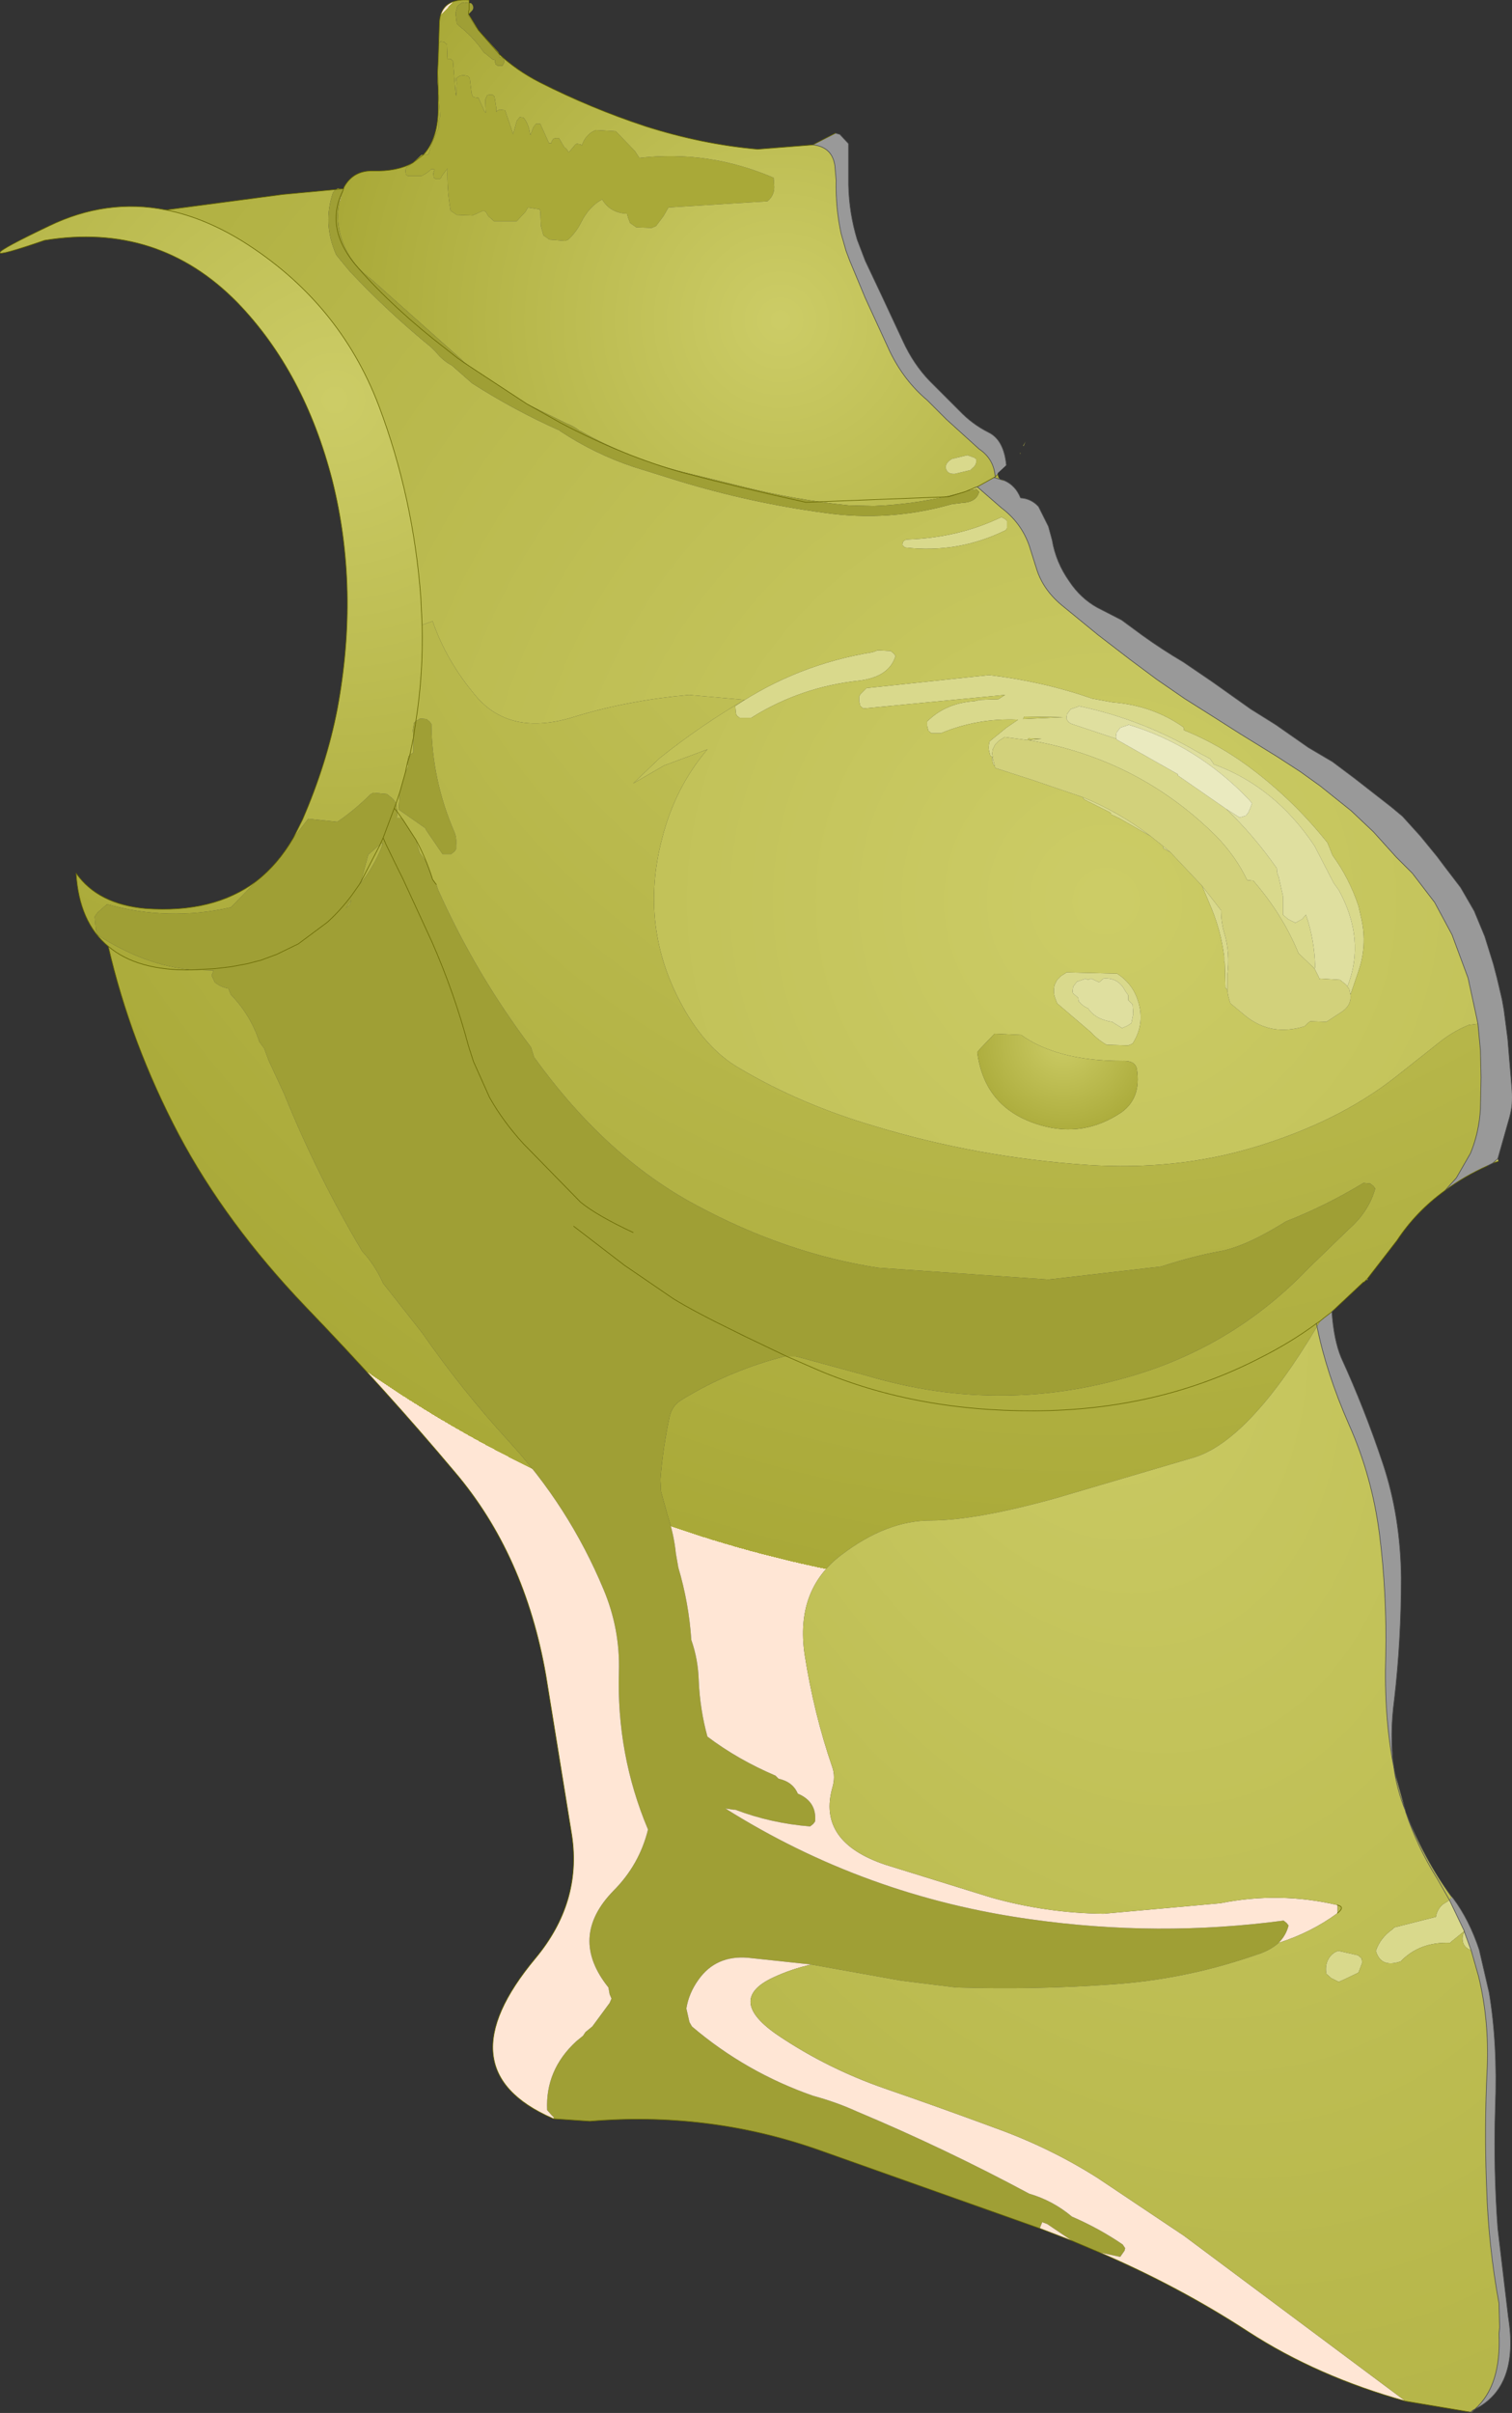 <?xml version="1.0" encoding="UTF-8" standalone="no"?>
<svg xmlns:xlink="http://www.w3.org/1999/xlink" height="194.8px" width="122.15px" xmlns="http://www.w3.org/2000/svg">
  <rect width="100%" height="100%" fill="#333333" stroke="none"/>
  <g transform="matrix(1.0, 0.0, 0.0, 1.0, 71.8, 97.4)">
    <path d="M8.6 -58.9 L8.8 -59.1 8.85 -58.9 8.9 -58.8 9.0 -58.7 8.5 -58.85 8.6 -58.9 M10.85 -61.4 L11.05 -61.75 10.9 -61.4 10.85 -61.4" fill="url(#gradient0)" fill-rule="evenodd" stroke="none"/>
    <path d="M-36.4 -92.55 L-36.35 -93.95 -36.25 -94.0 -36.2 -94.05 -35.9 -94.0 -35.8 -93.9 -35.7 -93.85 -35.65 -92.65 -35.4 -92.65 -35.3 -92.55 -35.2 -92.45 -35.0 -89.9 -34.95 -89.65 -34.9 -90.7 -34.95 -91.05 Q-34.6 -91.45 -34.0 -91.25 L-33.9 -91.15 -33.85 -91.1 -33.7 -89.85 -33.6 -89.6 -33.5 -89.55 -33.15 -89.5 -32.65 -88.4 -32.6 -88.35 -32.55 -88.3 -32.6 -89.35 -32.45 -89.7 -32.3 -89.75 -32.0 -89.75 -31.9 -89.65 -31.85 -89.6 -31.7 -88.65 -31.7 -88.35 -31.65 -88.45 -31.45 -88.55 -31.0 -88.5 -30.4 -86.75 -30.35 -86.55 -30.05 -87.65 -29.8 -87.95 -29.5 -87.9 Q-29.1 -87.4 -29.0 -86.7 L-28.95 -86.5 -28.7 -87.15 -28.5 -87.4 -28.45 -87.4 -28.15 -87.4 -27.45 -85.85 -27.25 -85.85 -27.25 -85.95 -27.1 -86.2 -26.9 -86.25 -26.65 -86.25 -26.2 -85.5 -26.05 -85.4 -25.85 -85.1 -25.3 -85.75 -25.2 -85.8 -24.9 -85.75 -24.8 -85.65 -24.7 -85.9 Q-24.35 -86.65 -23.65 -86.9 L-22.05 -86.8 -20.5 -85.2 -20.15 -84.65 Q-14.55 -85.3 -9.3 -83.05 L-9.25 -82.3 Q-9.25 -81.6 -9.8 -81.15 L-17.8 -80.65 -18.2 -79.95 -18.8 -79.15 -19.15 -79.0 -20.4 -79.05 -20.9 -79.4 -21.05 -79.8 -21.15 -80.15 Q-22.5 -80.2 -23.15 -81.3 -24.2 -80.75 -24.85 -79.45 -25.25 -78.65 -25.9 -78.05 L-26.15 -77.95 -27.4 -78.05 -27.9 -78.4 -28.1 -79.15 -28.15 -80.3 -28.2 -80.5 -29.15 -80.65 -29.35 -80.3 -30.05 -79.55 -31.9 -79.55 -32.35 -79.95 -32.55 -80.3 -32.75 -80.4 -33.3 -80.15 -33.65 -80.0 -34.9 -80.05 -35.4 -80.4 Q-35.7 -82.1 -35.65 -83.8 L-36.1 -83.2 -36.2 -83.0 -36.3 -82.95 -36.6 -82.95 -36.75 -83.05 -36.8 -83.4 -36.7 -83.7 -36.75 -83.75 -36.95 -83.75 Q-37.3 -83.4 -37.75 -83.2 L-38.85 -83.2 -39.0 -83.3 -39.05 -83.6 -39.0 -83.85 -38.45 -84.25 -37.75 -84.9 -37.6 -84.9 -38.45 -84.25 -37.6 -84.9 -37.25 -84.9 -37.15 -85.0 -37.05 -85.4 -36.95 -85.7 -36.35 -87.1 -36.35 -87.7 -36.25 -88.0 -36.4 -90.15 -36.45 -90.75 -36.45 -91.55 -36.4 -92.55 M9.35 -58.6 L9.15 -58.6 9.0 -58.7 9.2 -58.65 9.35 -58.6 M10.65 -60.85 L10.65 -60.8 10.6 -60.75 10.6 -60.8 10.65 -60.85 M-36.4 -90.15 L-36.45 -91.55 -36.4 -90.15" fill="#a9a938" fill-rule="evenodd" stroke="none"/>
    <path d="M8.6 -58.9 Q8.5 -60.35 7.3 -61.15 L4.65 -63.55 3.1 -65.1 Q1.25 -66.65 0.1 -69.0 L-1.9 -73.35 -3.15 -76.35 -3.45 -77.15 -3.85 -78.55 Q-4.3 -80.65 -4.25 -82.85 L-4.35 -84.0 Q-4.55 -85.5 -6.05 -85.7 L-6.15 -85.7 -6.05 -85.75 -4.3 -86.65 -3.95 -86.55 -3.25 -85.8 -3.25 -84.05 -3.25 -82.45 Q-3.2 -80.2 -2.55 -78.05 L-1.9 -76.35 -0.6 -73.6 1.15 -69.85 Q2.0 -68.0 3.3 -66.65 L5.7 -64.25 Q6.75 -63.15 8.05 -62.5 9.3 -61.9 9.5 -59.85 L8.8 -59.2 8.8 -59.1 8.6 -58.9 M7.15 -58.1 L8.5 -58.85 9.0 -58.7 9.15 -58.6 9.35 -58.6 Q10.25 -58.2 10.65 -57.2 11.5 -57.15 12.1 -56.5 L12.9 -54.9 13.2 -53.8 Q13.5 -52.0 14.6 -50.45 15.5 -49.1 16.85 -48.35 L18.8 -47.35 20.5 -46.1 Q22.1 -44.95 23.8 -43.95 L26.15 -42.35 29.25 -40.15 31.25 -38.9 33.9 -37.05 35.85 -35.9 37.65 -34.55 40.6 -32.25 41.5 -31.5 42.95 -29.9 44.3 -28.25 44.9 -27.45 46.2 -25.75 47.3 -23.85 48.15 -21.8 48.85 -19.55 49.15 -18.4 49.55 -16.7 49.7 -15.85 50.0 -13.55 50.35 -9.35 Q50.45 -8.3 50.15 -7.2 L49.2 -3.85 48.8 -3.5 48.4 -3.3 Q46.5 -2.45 44.95 -1.3 L45.85 -2.3 47.0 -4.3 Q47.7 -6.0 47.8 -7.9 L47.85 -10.4 47.8 -12.6 47.6 -14.75 47.45 -15.45 46.8 -18.45 45.5 -21.95 44.1 -24.55 42.3 -26.9 41.0 -28.2 39.15 -30.25 37.35 -31.95 34.85 -33.95 33.25 -35.1 31.4 -36.3 28.4 -38.15 26.2 -39.55 23.9 -41.0 21.65 -42.55 19.5 -44.15 16.9 -46.15 14.15 -48.4 Q12.5 -49.7 11.95 -51.45 L11.35 -53.35 Q10.7 -55.2 9.1 -56.4 L7.15 -58.1 M35.8 8.5 Q35.95 10.75 36.55 12.2 38.45 16.35 39.9 20.7 41.35 25.0 41.4 30.0 41.4 35.0 40.85 39.75 40.45 42.7 40.8 45.25 40.0 41.15 40.15 36.25 40.25 31.25 39.65 26.5 39.05 21.8 37.2 17.65 35.35 13.45 34.6 9.7 L34.85 9.25 35.15 9.0 35.8 8.5 M45.6 55.85 Q46.9 57.6 47.7 60.0 L48.5 63.45 Q49.2 67.6 49.0 72.75 48.85 77.8 49.2 82.5 L50.05 89.65 Q50.95 95.3 47.35 97.1 49.5 95.2 49.3 91.0 L49.35 90.5 49.3 88.55 Q48.45 83.95 48.3 79.25 48.1 74.35 48.35 69.5 48.5 65.65 47.65 62.15 L47.05 60.05 46.5 58.55 46.55 58.45 46.5 58.5 45.3 56.0 45.35 55.95 45.4 55.8 45.6 55.85" fill="#999999" fill-rule="evenodd" stroke="none"/>
    <path d="M-6.15 -85.7 L-6.05 -85.7 Q-4.55 -85.5 -4.35 -84.0 L-4.25 -82.85 Q-4.3 -80.65 -3.85 -78.55 L-3.45 -77.15 -3.15 -76.35 -1.9 -73.35 0.1 -69.0 Q1.25 -66.65 3.1 -65.1 L4.65 -63.55 7.3 -61.15 Q8.5 -60.35 8.6 -58.9 L8.5 -58.85 7.15 -58.1 7.0 -58.05 6.15 -57.7 Q2.55 -56.7 -1.2 -56.55 L-3.25 -56.6 Q-7.55 -57.05 -11.75 -58.1 L-16.65 -59.3 Q-21.0 -60.4 -24.9 -62.6 L-24.95 -62.6 Q-25.45 -63.0 -26.0 -63.2 L-28.75 -64.55 -29.25 -64.8 -33.9 -67.85 -34.35 -68.2 -34.55 -68.4 -41.8 -74.85 Q-43.8 -76.35 -44.35 -78.65 -44.75 -80.35 -44.1 -81.95 L-44.1 -82.0 -44.05 -82.15 -44.0 -82.3 Q-43.25 -83.65 -41.65 -83.6 -39.7 -83.55 -38.45 -84.25 L-39.0 -83.85 -39.05 -83.6 -39.0 -83.3 -38.85 -83.2 -37.75 -83.2 Q-37.3 -83.4 -36.95 -83.75 L-36.75 -83.75 -36.7 -83.7 -36.8 -83.4 -36.75 -83.05 -36.6 -82.95 -36.3 -82.95 -36.2 -83.0 -36.1 -83.2 -35.65 -83.8 Q-35.7 -82.1 -35.4 -80.4 L-34.9 -80.05 -33.65 -80.0 -33.3 -80.15 -32.75 -80.4 -32.55 -80.3 -32.35 -79.95 -31.9 -79.55 -30.05 -79.55 -29.35 -80.3 -29.15 -80.65 -28.2 -80.5 -28.15 -80.3 -28.1 -79.15 -27.9 -78.4 -27.4 -78.05 -26.15 -77.95 -25.9 -78.05 Q-25.25 -78.65 -24.85 -79.45 -24.2 -80.75 -23.15 -81.3 -22.5 -80.2 -21.15 -80.15 L-21.05 -79.8 -20.9 -79.4 -20.4 -79.05 -19.15 -79.0 -18.8 -79.15 -18.2 -79.95 -17.8 -80.65 -9.8 -81.15 Q-9.25 -81.6 -9.25 -82.3 L-9.3 -83.05 Q-14.55 -85.3 -20.15 -84.65 L-20.5 -85.2 -22.05 -86.8 -23.65 -86.9 Q-24.35 -86.65 -24.7 -85.9 L-24.8 -85.65 -24.9 -85.75 -25.2 -85.8 -25.3 -85.75 -25.85 -85.1 -26.05 -85.4 -26.2 -85.5 -26.65 -86.25 -26.9 -86.25 -27.1 -86.2 -27.25 -85.95 -27.25 -85.85 -27.45 -85.85 -28.15 -87.4 -28.45 -87.4 -28.5 -87.4 -28.7 -87.15 -28.95 -86.5 -29.0 -86.7 Q-29.1 -87.4 -29.5 -87.9 L-29.8 -87.95 -30.05 -87.65 -30.35 -86.55 -30.4 -86.75 -31.0 -88.5 -31.45 -88.55 -31.65 -88.45 -31.7 -88.35 -31.7 -88.65 -31.85 -89.6 -31.9 -89.65 -32.0 -89.75 -32.3 -89.75 -32.45 -89.7 -32.6 -89.35 -32.55 -88.3 -32.6 -88.35 -32.65 -88.4 -33.15 -89.5 -33.5 -89.55 -33.6 -89.6 -33.7 -89.85 -33.85 -91.1 -33.9 -91.15 -34.0 -91.25 Q-34.6 -91.45 -34.95 -91.05 L-34.9 -90.7 -34.95 -89.65 -35.0 -89.9 -35.2 -92.45 -35.3 -92.55 -35.4 -92.65 -35.65 -92.65 -35.7 -93.85 -35.8 -93.9 -35.9 -94.0 -36.2 -94.05 -36.25 -94.0 -36.35 -93.95 -36.4 -92.55 -36.3 -95.65 Q-36.15 -97.55 -33.9 -97.4 L-33.9 -97.15 -34.2 -97.2 -34.2 -97.15 -34.45 -97.2 -34.8 -96.95 -34.85 -96.9 -35.0 -96.35 -34.9 -95.5 -34.7 -95.3 Q-33.55 -94.4 -32.7 -93.15 L-32.55 -93.05 -32.0 -92.6 -31.8 -92.55 -31.8 -92.35 -31.75 -92.2 -31.6 -92.1 -31.3 -92.1 -31.2 -92.1 -31.05 -92.4 -31.1 -92.6 -31.15 -92.65 -31.25 -92.75 -31.45 -92.8 -31.45 -92.85 -31.45 -92.95 -31.45 -93.0 Q-30.05 -91.7 -28.2 -90.75 -24.05 -88.65 -19.65 -87.2 -15.1 -85.75 -10.6 -85.35 L-6.15 -85.7 M6.6 -59.45 L6.75 -59.6 Q7.15 -59.9 7.05 -60.35 L6.9 -60.45 6.35 -60.65 5.1 -60.35 4.95 -60.25 Q4.6 -60.0 4.6 -59.65 4.7 -59.1 5.35 -59.15 L6.6 -59.45 M-33.95 -96.25 L-33.15 -94.95 -33.3 -95.15 -33.4 -95.25 -34.0 -96.2 -33.95 -96.25 M-37.6 -84.9 Q-36.35 -86.25 -36.4 -88.9 L-36.4 -90.15 -36.25 -88.0 -36.35 -87.7 -36.35 -87.1 -36.95 -85.7 -37.05 -85.4 -37.15 -85.0 -37.25 -84.9 -37.6 -84.9" fill="url(#gradient1)" fill-rule="evenodd" stroke="none"/>
    <path d="M6.6 -59.45 L5.35 -59.15 Q4.7 -59.1 4.6 -59.65 4.6 -60.0 4.95 -60.25 L5.1 -60.35 6.35 -60.65 6.9 -60.45 7.05 -60.35 Q7.15 -59.9 6.75 -59.6 L6.6 -59.45 M1.1 -53.4 Q1.1 -53.85 1.6 -53.85 5.65 -54.0 9.1 -55.65 L9.4 -55.5 9.55 -55.35 9.55 -54.75 9.45 -54.6 Q5.6 -52.7 1.3 -53.2 L1.1 -53.4 M45.45 55.7 L45.6 55.85 45.4 55.8 45.45 55.7 M8.55 -35.6 L8.45 -35.65 8.4 -35.85 8.35 -36.05 8.35 -36.2 8.35 -36.3 8.2 -36.4 8.15 -36.6 Q8.0 -37.05 8.15 -37.55 L9.5 -38.65 10.45 -39.3 Q7.2 -39.45 4.2 -38.2 L4.1 -38.2 3.45 -38.2 3.2 -38.4 3.15 -38.6 3.1 -38.8 3.1 -38.95 3.1 -39.15 Q4.6 -40.65 6.95 -40.8 L7.35 -40.9 8.8 -40.95 8.85 -40.95 9.4 -41.3 -2.05 -40.2 -2.3 -40.4 -2.35 -40.6 -2.4 -40.8 -2.4 -40.95 -2.4 -41.15 -2.3 -41.35 -1.95 -41.7 -1.8 -41.85 8.1 -42.9 Q12.4 -42.4 16.45 -41.0 L18.1 -40.7 Q21.3 -40.45 23.8 -38.7 L23.85 -38.55 23.85 -38.45 Q26.95 -37.2 29.75 -35.0 32.95 -32.5 35.45 -29.35 L35.85 -28.35 Q37.2 -26.5 37.95 -24.25 L38.2 -23.15 Q38.65 -21.05 37.95 -19.0 L37.3 -17.1 37.2 -17.55 37.05 -17.75 Q38.55 -21.55 36.35 -25.55 L36.1 -25.9 35.95 -26.1 34.4 -29.1 Q31.2 -33.9 26.25 -35.7 L26.2 -35.8 25.95 -36.15 25.1 -36.6 Q20.55 -39.3 15.35 -40.4 L15.3 -40.35 14.7 -40.15 14.4 -39.75 14.35 -39.4 Q14.5 -39.05 14.8 -38.95 L18.4 -37.75 18.4 -37.7 23.35 -34.9 23.35 -34.8 27.25 -32.1 Q29.5 -29.95 31.35 -27.3 31.35 -26.9 31.5 -26.6 L31.85 -25.05 31.85 -23.55 32.25 -23.2 32.85 -22.9 33.4 -23.2 33.7 -23.55 Q34.4 -21.55 34.45 -19.3 L34.4 -19.2 33.1 -20.45 Q31.8 -23.6 29.45 -26.3 L28.95 -26.35 Q28.05 -28.25 26.45 -29.9 20.15 -36.15 11.3 -37.65 L11.75 -37.7 12.35 -37.75 11.3 -37.8 11.2 -37.65 9.35 -37.9 9.3 -37.85 8.9 -37.6 8.6 -37.3 8.4 -36.9 8.35 -36.55 8.5 -35.8 8.55 -35.6 M27.35 -17.5 L27.2 -17.65 27.15 -19.55 27.15 -19.6 27.1 -19.8 27.1 -19.95 27.1 -20.15 Q26.85 -22.15 26.1 -24.0 L25.3 -25.9 26.85 -23.9 Q26.85 -22.95 27.1 -22.1 27.6 -20.45 27.35 -18.65 L27.35 -17.5 M22.75 -28.6 L22.2 -28.9 22.15 -29.1 22.75 -28.6 M21.15 -29.9 L18.6 -31.35 17.95 -31.65 17.95 -31.75 17.8 -31.85 15.8 -32.85 15.65 -33.05 Q18.6 -31.85 21.15 -29.9 M10.85 -39.35 L14.1 -39.5 10.95 -39.55 10.85 -39.35 M0.55 -44.45 Q0.05 -42.75 -2.4 -42.45 -7.05 -41.95 -10.95 -39.55 -11.05 -39.45 -11.15 -39.45 L-12.05 -39.45 -12.3 -39.65 -12.35 -39.85 -12.4 -40.4 Q-7.4 -43.75 -1.3 -44.75 L-0.9 -44.9 0.15 -44.85 0.4 -44.65 0.55 -44.45 M14.3 -18.85 L14.35 -18.9 18.45 -18.8 Q19.6 -18.05 20.05 -16.85 20.8 -14.85 19.7 -13.15 L19.35 -13.0 17.6 -13.05 Q16.9 -13.45 16.35 -14.05 L13.6 -16.4 13.45 -16.8 Q13.25 -17.3 13.4 -17.9 L13.6 -18.3 13.9 -18.6 14.3 -18.85 M14.85 -17.4 Q14.85 -17.2 14.95 -17.15 L15.3 -16.85 15.35 -16.55 Q15.7 -16.15 16.1 -16.0 16.7 -15.1 18.05 -14.9 L18.85 -14.4 19.3 -14.6 19.6 -14.8 19.75 -15.55 19.7 -16.3 19.4 -16.6 19.35 -16.65 19.35 -17.05 19.1 -17.4 Q18.55 -18.5 17.35 -18.4 L17.0 -18.1 16.35 -18.4 16.1 -18.3 15.85 -18.4 15.8 -18.35 15.2 -18.15 14.9 -17.75 14.85 -17.4 M36.35 60.1 L37.9 60.45 38.2 60.7 38.25 61.05 37.95 61.85 36.8 62.4 36.35 62.6 35.75 62.3 35.35 61.95 Q35.2 61.15 35.65 60.55 36.0 60.15 36.35 60.1 M46.5 58.5 L45.45 59.35 45.35 59.45 Q42.9 59.35 41.35 60.95 39.75 61.5 39.35 60.1 39.7 59.05 40.7 58.35 L40.85 58.2 44.2 57.35 Q44.3 56.75 44.75 56.35 L45.3 56.0 46.5 58.5 M47.05 60.05 Q46.35 59.8 46.35 59.1 46.35 58.8 46.5 58.55 L47.05 60.05" fill="#d9d98c" fill-rule="evenodd" stroke="none"/>
    <path d="M-44.05 -82.15 L-44.1 -82.0 -44.15 -82.05 -44.25 -82.15 -44.05 -82.15 M6.15 -57.7 L7.0 -58.05 7.15 -58.1 9.1 -56.4 Q10.7 -55.2 11.35 -53.35 L11.95 -51.45 Q12.5 -49.7 14.15 -48.4 L16.9 -46.15 19.5 -44.15 21.65 -42.55 23.9 -41.0 26.2 -39.55 28.4 -38.15 31.4 -36.3 33.25 -35.1 34.85 -33.95 37.35 -31.95 39.15 -30.25 41.0 -28.2 42.3 -26.9 44.1 -24.55 45.5 -21.95 46.8 -18.45 47.45 -15.45 47.6 -14.75 46.85 -14.65 Q45.5 -14.1 44.35 -13.15 L41.0 -10.5 Q36.25 -6.75 29.25 -4.7 23.1 -2.9 16.1 -3.35 7.2 -3.95 -1.2 -6.5 -7.15 -8.25 -12.05 -11.15 -14.75 -12.7 -16.65 -16.15 -20.2 -22.55 -18.3 -29.75 -17.25 -33.85 -14.65 -36.9 L-18.15 -35.6 -20.65 -34.15 -18.5 -36.2 Q-15.1 -38.9 -11.65 -40.9 L-16.15 -41.3 Q-21.1 -40.85 -25.35 -39.55 -30.55 -37.9 -33.35 -41.2 -35.75 -44.05 -36.85 -47.25 L-37.7 -46.95 -37.8 -49.1 Q-38.4 -57.25 -41.2 -64.65 -44.4 -73.05 -52.25 -77.95 -55.35 -79.85 -58.4 -80.45 L-48.95 -81.7 -44.65 -82.1 -44.7 -82.1 -44.9 -81.85 Q-45.75 -79.35 -44.65 -76.85 L-44.5 -76.65 -43.55 -75.5 Q-40.45 -72.2 -36.95 -69.35 L-36.6 -69.0 Q-36.05 -68.3 -35.3 -67.9 L-33.65 -66.45 Q-30.2 -64.25 -26.6 -62.65 L-26.55 -62.6 Q-23.75 -60.75 -20.6 -59.7 L-16.9 -58.55 Q-11.15 -56.8 -5.2 -56.0 0.0 -55.25 5.1 -56.7 L5.9 -56.8 Q7.1 -56.85 7.3 -57.7 L7.2 -57.8 7.1 -57.9 6.45 -57.8 6.15 -57.7 M1.1 -53.4 L1.3 -53.2 Q5.6 -52.7 9.45 -54.6 L9.55 -54.75 9.55 -55.35 9.4 -55.5 9.1 -55.65 Q5.65 -54.0 1.6 -53.85 1.1 -53.85 1.1 -53.4 M37.3 -17.1 L37.95 -19.0 Q38.65 -21.05 38.2 -23.15 L37.95 -24.25 Q37.2 -26.5 35.85 -28.35 L35.45 -29.35 Q32.95 -32.5 29.75 -35.0 26.95 -37.2 23.85 -38.45 L23.85 -38.55 23.8 -38.7 Q21.3 -40.45 18.1 -40.7 L16.45 -41.0 Q12.4 -42.4 8.1 -42.9 L-1.8 -41.85 -1.95 -41.7 -2.3 -41.35 -2.4 -41.15 -2.4 -40.95 -2.4 -40.8 -2.35 -40.6 -2.3 -40.4 -2.05 -40.2 9.4 -41.3 8.85 -40.95 8.8 -40.95 7.35 -40.9 6.95 -40.8 Q4.6 -40.65 3.1 -39.15 L3.1 -38.95 3.1 -38.8 3.15 -38.6 3.2 -38.4 3.45 -38.2 4.1 -38.2 4.2 -38.2 Q7.2 -39.45 10.45 -39.3 L9.5 -38.65 8.15 -37.55 Q8.0 -37.05 8.15 -36.6 L8.2 -36.4 8.35 -36.3 8.35 -36.2 8.35 -36.05 8.4 -35.85 8.45 -35.65 8.55 -35.6 8.6 -35.4 11.7 -34.4 15.65 -33.05 15.8 -32.85 17.8 -31.85 17.95 -31.75 17.95 -31.65 18.6 -31.35 21.15 -29.9 22.15 -29.1 22.2 -28.9 22.75 -28.6 25.3 -25.9 26.1 -24.0 Q26.85 -22.15 27.1 -20.15 L27.1 -19.95 27.1 -19.8 27.15 -19.6 27.15 -19.55 27.2 -17.65 27.35 -17.5 Q27.4 -16.95 27.6 -16.4 L28.8 -15.4 Q30.9 -13.7 33.6 -14.55 L33.85 -14.8 34.05 -14.95 35.35 -14.9 36.65 -15.75 Q37.4 -16.3 37.3 -17.1 M11.2 -37.65 L11.3 -37.8 12.35 -37.75 11.75 -37.7 11.3 -37.65 11.2 -37.65 M10.85 -39.35 L10.95 -39.55 14.1 -39.5 10.85 -39.35 M14.3 -18.85 L13.9 -18.6 13.6 -18.3 13.4 -17.9 Q13.25 -17.3 13.45 -16.8 L13.6 -16.4 16.35 -14.05 Q16.9 -13.45 17.6 -13.05 L19.35 -13.0 19.7 -13.15 Q20.8 -14.85 20.05 -16.85 19.6 -18.05 18.45 -18.8 L14.35 -18.9 14.3 -18.85 M0.55 -44.45 L0.4 -44.65 0.15 -44.85 -0.9 -44.9 -1.3 -44.75 Q-7.4 -43.75 -12.4 -40.4 L-12.35 -39.85 -12.3 -39.65 -12.05 -39.45 -11.15 -39.45 Q-11.05 -39.45 -10.95 -39.55 -7.05 -41.95 -2.4 -42.45 0.05 -42.75 0.55 -44.45 M7.35 -12.7 L7.15 -12.45 Q7.75 -7.85 12.3 -6.55 15.75 -5.55 18.8 -7.6 20.4 -8.75 20.05 -11.05 19.95 -11.8 18.85 -11.75 13.6 -11.75 10.7 -13.85 L8.55 -13.95 7.35 -12.7 M36.25 56.4 Q36.9 56.55 36.25 57.05 L36.25 56.4 M-41.1 -29.2 L-40.9 -29.35 -40.9 -29.2 -41.15 -29.1 -41.1 -29.2" fill="url(#gradient2)" fill-rule="evenodd" stroke="none"/>
    <path d="M-31.45 -93.0 L-31.45 -92.95 -31.45 -92.85 -31.45 -92.8 -31.25 -92.75 -31.15 -92.65 -31.1 -92.6 -31.05 -92.4 -31.2 -92.1 -31.3 -92.1 -31.6 -92.1 -31.75 -92.2 -31.8 -92.35 -31.8 -92.55 -32.0 -92.6 -32.55 -93.05 -32.7 -93.15 Q-33.55 -94.4 -34.7 -95.3 L-34.9 -95.5 -35.0 -96.35 -34.85 -96.9 -34.8 -96.95 -34.45 -97.2 -34.2 -97.15 -34.2 -97.2 -33.9 -97.15 -33.9 -97.05 -33.9 -96.6 -33.95 -96.5 -33.95 -96.3 -33.95 -96.25 -33.95 -96.3 -33.95 -96.5 -33.9 -96.6 -33.9 -97.05 -33.9 -97.15 -33.75 -97.15 -33.65 -97.05 -33.6 -96.95 Q-33.5 -96.7 -33.7 -96.5 L-33.95 -96.25 -34.0 -96.2 -33.4 -95.25 -33.3 -95.15 -33.15 -94.95 -31.55 -93.2 -31.45 -93.0 -33.15 -94.95 -31.45 -93.0 M-44.1 -82.0 L-44.1 -81.95 Q-44.75 -80.35 -44.35 -78.65 -43.8 -76.35 -41.8 -74.85 L-34.55 -68.4 -34.35 -68.2 -33.9 -67.85 -29.25 -64.8 -28.75 -64.55 -26.0 -63.2 Q-25.45 -63.0 -24.95 -62.6 L-24.9 -62.6 Q-21.0 -60.4 -16.65 -59.3 L-11.75 -58.1 Q-7.55 -57.05 -3.25 -56.6 L-1.2 -56.55 Q2.55 -56.7 6.15 -57.7 L6.45 -57.8 7.1 -57.9 7.2 -57.8 7.3 -57.7 Q7.1 -56.85 5.9 -56.8 L5.1 -56.7 Q0.0 -55.25 -5.2 -56.0 -11.15 -56.8 -16.9 -58.55 L-20.6 -59.7 Q-23.75 -60.75 -26.55 -62.6 L-26.6 -62.65 Q-30.2 -64.25 -33.65 -66.45 L-35.3 -67.9 Q-36.05 -68.3 -36.6 -69.0 L-36.95 -69.35 Q-40.45 -72.2 -43.55 -75.5 L-44.5 -76.65 -44.65 -76.85 Q-45.75 -79.35 -44.9 -81.85 L-44.7 -82.1 -44.65 -82.1 -44.25 -82.15 -44.65 -82.1 -44.55 -82.15 -44.55 -82.2 -44.25 -82.15 -44.15 -82.05 -44.1 -82.0 Q-45.65 -78.9 -42.85 -75.75 -39.95 -72.45 -35.8 -69.25 L-34.85 -68.5 -34.35 -68.15 -33.9 -67.85 -34.35 -68.15 -34.85 -68.5 -35.8 -69.25 Q-39.95 -72.45 -42.85 -75.75 -45.65 -78.9 -44.1 -82.0 M-29.25 -64.8 L-26.5 -63.25 Q-21.35 -60.55 -16.65 -59.25 -11.95 -58.0 -6.7 -56.85 L4.85 -57.3 6.15 -57.7 4.85 -57.3 -6.7 -56.85 Q-11.95 -58.0 -16.65 -59.25 -21.35 -60.55 -26.5 -63.25 L-29.25 -64.8 M17.05 84.45 L14.8 83.5 12.8 82.15 12.4 82.0 12.2 82.5 -5.85 76.1 Q-14.65 73.05 -24.15 73.85 L-27.1 73.65 -27.05 73.55 -27.25 73.35 -27.6 72.95 Q-27.75 69.7 -25.25 67.4 L-24.7 66.95 -24.5 66.65 -23.95 66.2 -22.55 64.3 -22.4 63.95 -22.55 63.6 -22.65 63.05 Q-25.9 59.0 -22.25 55.25 -20.15 53.15 -19.45 50.3 -22.0 44.25 -21.8 37.55 -21.7 34.1 -23.05 30.9 -25.85 24.2 -30.75 18.9 -34.5 14.8 -37.7 10.2 L-40.85 6.2 Q-41.35 5.05 -42.2 4.0 L-42.55 3.6 Q-46.15 -2.45 -48.85 -9.1 L-50.1 -11.8 -50.45 -12.75 -50.85 -13.3 Q-51.55 -15.45 -53.15 -17.1 L-53.35 -17.6 Q-53.95 -17.7 -54.45 -18.1 L-54.7 -18.65 -54.55 -19.05 -56.25 -19.1 -54.45 -19.2 -53.15 -19.35 -51.8 -19.6 -50.85 -19.85 -50.8 -19.85 -50.4 -20.0 -49.45 -20.35 -47.7 -21.2 -45.35 -22.95 Q-44.3 -23.9 -43.4 -25.1 L-42.8 -25.95 -42.65 -26.2 -42.8 -25.95 -43.4 -25.1 Q-44.3 -23.9 -45.35 -22.95 L-47.7 -21.2 -49.45 -20.35 -50.4 -20.0 -50.8 -19.85 -50.85 -19.85 -51.8 -19.6 -53.15 -19.35 -54.45 -19.2 -56.25 -19.1 Q-60.1 -19.45 -63.9 -21.9 L-64.05 -22.3 -64.15 -23.4 -63.9 -23.75 -63.15 -24.4 Q-58.2 -23.0 -53.15 -24.15 L-51.1 -26.25 Q-49.35 -27.6 -48.1 -29.75 L-46.9 -31.3 -44.55 -31.05 Q-43.15 -32.0 -41.9 -33.25 L-41.65 -33.4 -40.55 -33.3 -40.05 -32.9 -39.8 -32.55 -39.7 -31.85 -39.95 -32.15 -40.85 -29.75 -40.75 -29.55 -40.75 -29.5 -40.7 -29.45 -40.65 -29.3 -39.7 -27.35 -39.25 -26.45 -36.9 -21.35 Q-35.1 -17.25 -33.95 -12.95 L-33.55 -11.7 -32.25 -8.8 Q-31.15 -6.85 -29.5 -5.05 L-24.9 -0.35 Q-23.55 0.75 -20.65 2.1 -23.55 0.75 -24.9 -0.35 L-29.5 -5.05 Q-31.15 -6.85 -32.25 -8.8 L-33.55 -11.7 -33.95 -12.95 Q-35.1 -17.25 -36.9 -21.35 L-39.25 -26.45 -39.7 -27.35 -40.65 -29.3 -40.7 -29.45 -40.75 -29.5 -40.75 -29.55 -40.85 -29.75 -39.95 -32.15 -39.7 -31.85 -39.75 -31.35 -39.35 -31.35 -39.2 -31.15 -38.2 -29.6 -38.0 -28.9 -37.9 -28.55 -37.75 -28.35 -37.45 -27.95 -36.85 -26.4 -36.6 -26.05 -36.55 -26.0 -36.4 -25.55 Q-33.35 -18.75 -28.9 -12.85 L-28.65 -12.05 Q-22.85 -4.0 -15.55 -0.1 -8.3 3.8 -0.85 4.95 L12.9 5.9 22.0 4.85 Q24.8 3.95 26.85 3.6 28.9 3.2 32.1 1.2 35.3 -0.05 38.35 -1.9 L38.9 -1.85 39.15 -1.65 39.3 -1.45 Q38.8 0.4 37.15 1.85 L33.9 5.0 Q28.25 10.9 20.55 13.4 9.4 17.0 -1.8 13.65 L-7.5 12.1 -8.25 12.1 -8.4 12.1 Q-12.9 13.25 -16.8 15.65 -17.5 16.1 -17.7 16.95 -18.25 19.5 -18.45 22.05 L-18.4 23.0 -17.85 25.0 Q-17.35 26.5 -17.2 28.0 L-17.0 29.15 Q-16.15 32.0 -15.95 35.0 -15.4 36.55 -15.35 38.3 -15.25 40.6 -14.65 42.8 -12.2 44.65 -9.15 45.95 L-8.9 46.2 Q-7.75 46.45 -7.35 47.4 -5.8 48.05 -5.95 49.65 L-6.1 49.85 -6.35 50.05 Q-9.5 49.8 -12.4 48.7 L-12.55 48.7 -13.2 48.6 Q-1.9 55.7 11.5 57.55 21.75 59.0 31.9 57.65 L32.15 57.85 32.3 58.05 Q32.1 58.85 31.5 59.45 30.95 59.95 30.05 60.3 L29.15 60.6 Q23.8 62.4 18.1 62.8 11.8 63.25 5.45 63.05 L1.0 62.5 -6.25 61.2 -11.4 60.65 Q-13.95 60.45 -15.35 62.4 -16.15 63.5 -16.35 64.75 L-16.1 65.85 -15.9 66.2 Q-11.55 69.9 -6.1 71.8 -4.25 72.3 -2.6 73.05 4.55 76.05 11.35 79.7 13.25 80.25 14.8 81.55 17.0 82.5 18.9 83.8 L19.1 84.1 19.05 84.3 18.7 84.8 17.05 84.45 M-40.9 -29.2 L-40.9 -29.35 -41.1 -29.2 -41.25 -29.1 -42.05 -28.4 -42.65 -26.2 -42.7 -26.05 Q-41.6 -27.4 -40.95 -29.05 L-40.9 -29.2 M-40.85 -29.75 L-41.1 -29.2 -40.85 -29.75 M-43.4 -24.75 L-43.85 -24.1 -43.55 -24.35 -43.4 -24.75 M-38.4 -37.85 L-38.45 -38.45 -38.35 -39.05 -38.2 -39.2 -38.4 -37.85 -38.2 -39.2 -37.9 -39.35 -37.9 -39.4 -37.35 -39.35 -37.1 -39.15 -36.95 -38.95 Q-36.9 -34.4 -35.1 -30.25 -34.9 -29.8 -34.95 -29.2 L-34.95 -28.85 -35.1 -28.65 -35.35 -28.45 -36.05 -28.45 -37.35 -30.35 -37.45 -30.55 -39.6 -32.05 -39.5 -33.45 -39.05 -35.05 -38.8 -35.55 -38.9 -35.75 -38.9 -35.8 -38.8 -36.35 -38.7 -36.4 -38.65 -36.5 -38.4 -36.65 -38.4 -37.85 M-38.9 -35.75 L-38.7 -36.4 -38.9 -35.75 M-39.8 -32.55 L-39.95 -32.15 -39.8 -32.55 M-11.7 10.45 L-11.65 10.45 -12.3 10.15 -11.7 10.45 -8.25 12.1 -11.7 10.45 M-25.45 1.6 L-21.35 4.75 -17.4 7.45 Q-15.7 8.5 -12.3 10.15 -15.7 8.5 -17.4 7.45 L-21.35 4.75 -25.45 1.6" fill="#9f9f35" fill-rule="evenodd" stroke="none"/>
    <path d="M49.2 -3.85 L49.25 -3.65 48.8 -3.5 49.2 -3.85 M38.65 5.85 L38.7 5.9 38.65 5.95 38.6 5.9 38.65 5.85" fill="#cccc66" fill-rule="evenodd" stroke="none"/>
    <path d="M34.4 -19.2 L34.45 -19.3 Q34.4 -21.55 33.7 -23.55 L33.4 -23.2 32.85 -22.9 32.25 -23.2 31.85 -23.55 31.85 -25.05 31.5 -26.6 Q31.35 -26.9 31.35 -27.3 29.5 -29.95 27.25 -32.1 L28.35 -31.4 28.85 -31.55 29.05 -31.8 29.2 -32.15 29.35 -32.55 29.05 -32.9 Q24.85 -37.25 19.35 -38.9 L19.3 -38.85 18.7 -38.65 18.4 -38.25 18.35 -37.9 18.4 -37.75 14.8 -38.95 Q14.5 -39.05 14.35 -39.4 L14.4 -39.75 14.7 -40.15 15.3 -40.35 15.35 -40.4 Q20.55 -39.3 25.1 -36.6 L25.95 -36.15 26.2 -35.8 26.25 -35.7 Q31.2 -33.9 34.4 -29.1 L35.95 -26.1 36.1 -25.9 36.35 -25.55 Q38.55 -21.55 37.05 -17.75 L36.95 -17.9 36.45 -18.3 34.85 -18.4 34.8 -18.35 34.75 -18.5 34.4 -19.2 M14.85 -17.4 L14.9 -17.75 15.2 -18.15 15.8 -18.35 15.85 -18.4 16.1 -18.3 16.35 -18.4 17.0 -18.1 17.35 -18.4 Q18.55 -18.5 19.1 -17.4 L19.35 -17.05 19.35 -16.65 19.4 -16.6 19.7 -16.3 19.75 -15.55 19.6 -14.8 19.3 -14.6 18.85 -14.4 18.05 -14.9 Q16.7 -15.1 16.1 -16.0 15.7 -16.15 15.35 -16.55 L15.3 -16.85 14.95 -17.15 Q14.85 -17.2 14.85 -17.4" fill="#dfdf9f" fill-rule="evenodd" stroke="none"/>
    <path d="M27.25 -32.1 L23.35 -34.8 23.35 -34.9 18.4 -37.7 18.4 -37.75 18.35 -37.9 18.4 -38.25 18.7 -38.65 19.3 -38.85 19.35 -38.9 Q24.85 -37.25 29.05 -32.9 L29.35 -32.55 29.2 -32.15 29.05 -31.8 28.85 -31.55 28.35 -31.4 27.25 -32.1" fill="#eaeabf" fill-rule="evenodd" stroke="none"/>
    <path d="M37.3 -17.1 Q37.4 -16.3 36.65 -15.75 L35.35 -14.9 34.05 -14.95 33.85 -14.8 33.6 -14.55 Q30.9 -13.7 28.8 -15.4 L27.6 -16.4 Q27.4 -16.95 27.35 -17.5 L27.35 -18.65 Q27.6 -20.45 27.1 -22.1 26.85 -22.95 26.85 -23.9 L25.3 -25.9 22.75 -28.6 22.15 -29.1 21.15 -29.9 Q18.6 -31.85 15.65 -33.05 L11.7 -34.4 8.6 -35.4 8.55 -35.6 8.5 -35.8 8.35 -36.55 8.4 -36.9 8.6 -37.3 8.9 -37.6 9.3 -37.85 9.35 -37.9 11.2 -37.65 11.3 -37.65 Q20.15 -36.15 26.45 -29.9 28.05 -28.25 28.95 -26.35 L29.45 -26.3 Q31.8 -23.6 33.1 -20.45 L34.4 -19.2 34.75 -18.5 34.8 -18.35 34.85 -18.4 36.45 -18.3 36.95 -17.9 37.05 -17.75 37.2 -17.55 37.3 -17.1" fill="#d2d17b" fill-rule="evenodd" stroke="none"/>
    <path d="M7.35 -12.7 L8.55 -13.95 10.7 -13.85 Q13.6 -11.75 18.85 -11.75 19.95 -11.8 20.05 -11.05 20.4 -8.75 18.8 -7.6 15.75 -5.55 12.3 -6.55 7.75 -7.85 7.15 -12.45 L7.35 -12.7" fill="url(#gradient3)" fill-rule="evenodd" stroke="none"/>
    <path d="M-37.7 -46.95 L-36.85 -47.25 Q-35.75 -44.05 -33.35 -41.2 -30.55 -37.9 -25.35 -39.55 -21.1 -40.85 -16.15 -41.3 L-11.65 -40.9 Q-15.1 -38.9 -18.5 -36.2 L-20.65 -34.15 -18.15 -35.6 -14.65 -36.9 Q-17.25 -33.85 -18.3 -29.75 -20.2 -22.55 -16.65 -16.15 -14.75 -12.7 -12.05 -11.15 -7.15 -8.25 -1.2 -6.5 7.2 -3.95 16.1 -3.35 23.1 -2.9 29.25 -4.7 36.25 -6.75 41.0 -10.5 L44.35 -13.15 Q45.5 -14.1 46.85 -14.65 L47.6 -14.75 47.8 -12.6 47.85 -10.4 47.8 -7.9 Q47.7 -6.0 47.0 -4.3 L45.85 -2.3 44.95 -1.3 Q42.6 0.4 41.05 2.75 L38.65 5.85 38.6 5.9 38.4 6.1 38.35 6.1 35.9 8.4 35.8 8.5 35.15 9.0 34.85 9.25 34.55 9.45 Q32.45 11.0 29.95 12.25 21.8 16.45 11.8 16.5 1.8 16.55 -6.3 12.95 L-8.25 12.1 -6.3 12.95 Q1.8 16.55 11.8 16.5 21.8 16.45 29.95 12.25 32.45 11.0 34.55 9.45 L34.85 9.25 34.6 9.7 Q29.15 18.85 24.7 20.25 L13.5 23.55 Q7.0 25.35 3.4 25.35 -0.2 25.35 -3.85 28.15 -7.55 30.95 -6.8 36.15 -6.05 40.95 -4.55 45.3 -4.3 46.05 -4.55 46.9 -5.8 51.3 -0.25 53.15 L8.3 55.8 Q12.75 57.05 17.35 57.1 L26.8 56.25 Q31.55 55.3 36.25 56.4 L36.25 57.05 Q34.15 58.6 31.5 59.45 32.1 58.85 32.3 58.05 L32.15 57.85 31.9 57.65 Q21.75 59.0 11.5 57.55 -1.9 55.7 -13.2 48.6 L-12.55 48.7 -12.4 48.7 Q-9.5 49.8 -6.35 50.05 L-6.1 49.85 -5.95 49.65 Q-5.8 48.05 -7.35 47.4 -7.75 46.45 -8.9 46.2 L-9.15 45.95 Q-12.2 44.65 -14.65 42.8 -15.25 40.6 -15.35 38.3 -15.4 36.55 -15.95 35.0 -16.15 32.0 -17.0 29.15 L-17.2 28.0 Q-17.35 26.5 -17.85 25.0 L-18.4 23.0 -18.45 22.05 Q-18.25 19.5 -17.7 16.95 -17.5 16.1 -16.8 15.65 -12.9 13.25 -8.4 12.1 L-8.25 12.1 -7.5 12.1 -1.8 13.65 Q9.4 17.0 20.55 13.4 28.25 10.9 33.9 5.0 L37.15 1.85 Q38.8 0.4 39.3 -1.45 L39.15 -1.65 38.9 -1.85 38.35 -1.9 Q35.3 -0.05 32.1 1.2 28.9 3.2 26.85 3.6 24.8 3.95 22.0 4.85 L12.9 5.9 -0.85 4.95 Q-8.3 3.8 -15.55 -0.1 -22.85 -4.0 -28.65 -12.05 L-28.9 -12.85 Q-33.35 -18.75 -36.4 -25.55 L-36.55 -26.0 -36.6 -26.05 -36.85 -26.4 Q-37.4 -28.15 -38.2 -29.6 -37.4 -28.15 -36.85 -26.4 L-37.45 -27.95 -37.75 -28.35 -37.9 -28.55 -38.0 -28.9 -38.2 -29.6 -39.2 -31.15 -39.7 -31.85 -39.2 -31.15 -39.35 -31.35 -39.75 -31.35 -39.7 -31.85 -39.8 -32.55 -39.5 -33.45 -39.6 -32.05 -37.45 -30.55 -37.35 -30.35 -36.05 -28.45 -35.35 -28.45 -35.1 -28.65 -34.95 -28.85 -34.95 -29.2 Q-34.9 -29.8 -35.1 -30.25 -36.9 -34.4 -36.95 -38.95 L-37.1 -39.15 -37.35 -39.35 -37.9 -39.4 -37.9 -39.35 -38.2 -39.2 Q-37.6 -43.0 -37.7 -46.95 M41.75 96.45 Q34.6 94.45 29.05 90.85 23.45 87.2 17.05 84.45 L18.7 84.8 19.05 84.3 19.1 84.1 18.9 83.8 Q17.0 82.5 14.8 81.55 13.25 80.25 11.35 79.7 4.55 76.05 -2.6 73.05 -4.25 72.3 -6.1 71.8 -11.55 69.9 -15.9 66.2 L-16.1 65.85 -16.35 64.75 Q-16.15 63.5 -15.35 62.4 -13.95 60.45 -11.4 60.65 L-6.25 61.2 Q-7.85 61.55 -9.35 62.25 -13.2 64.05 -8.9 66.95 -4.95 69.6 -0.35 71.2 4.15 72.75 8.6 74.4 13.05 76.0 16.9 78.45 L23.85 83.1 41.75 96.45 M14.8 83.5 L12.2 82.5 12.4 82.0 12.8 82.15 14.8 83.5 M-27.1 73.65 L-27.2 73.6 Q-36.05 69.7 -28.55 60.7 -24.8 56.2 -25.6 50.8 L-27.7 37.85 Q-29.4 28.1 -35.05 21.45 -40.6 14.85 -47.15 8.05 -53.55 1.35 -57.35 -5.8 -61.25 -13.2 -63.05 -21.0 -60.7 -19.0 -56.25 -19.1 L-54.55 -19.05 -54.7 -18.65 -54.45 -18.1 Q-53.95 -17.7 -53.35 -17.6 L-53.15 -17.1 Q-51.55 -15.45 -50.85 -13.3 L-50.45 -12.75 -50.1 -11.8 -48.85 -9.1 Q-46.15 -2.45 -42.55 3.6 L-42.2 4.0 Q-41.35 5.05 -40.85 6.2 L-37.7 10.2 Q-34.5 14.8 -30.75 18.9 -25.85 24.2 -23.05 30.9 -21.7 34.1 -21.8 37.55 -22.0 44.25 -19.45 50.3 -20.15 53.15 -22.25 55.25 -25.9 59.0 -22.65 63.05 L-22.55 63.6 -22.4 63.95 -22.55 64.3 -23.95 66.2 -24.5 66.65 -24.7 66.95 -25.25 67.4 Q-27.75 69.7 -27.6 72.95 L-27.25 73.35 -27.05 73.55 -27.1 73.65 M34.55 9.45 L34.6 9.7 34.55 9.45 M-41.15 -29.1 L-40.9 -29.2 -40.95 -29.05 Q-41.6 -27.4 -42.7 -26.05 L-42.65 -26.2 -41.15 -29.1 M-43.4 -24.75 L-43.55 -24.35 -43.85 -24.1 -43.4 -24.75 M-38.4 -37.85 L-38.4 -36.65 -38.65 -36.5 -38.7 -36.4 -38.4 -37.85 M-38.9 -35.75 L-38.8 -35.55 -39.05 -35.05 -38.9 -35.75 M-12.3 10.15 L-11.65 10.45 -11.7 10.45 -12.3 10.15" fill="url(#gradient4)" fill-rule="evenodd" stroke="none"/>
    <path d="M-58.4 -80.45 Q-55.35 -79.85 -52.25 -77.95 -44.4 -73.05 -41.2 -64.65 -38.4 -57.25 -37.8 -49.1 L-37.7 -46.95 Q-37.6 -43.0 -38.2 -39.2 L-38.35 -39.05 -38.45 -38.45 -38.4 -37.85 -38.7 -36.4 -38.8 -36.35 -38.9 -35.8 -38.9 -35.75 -39.05 -35.05 -39.5 -33.45 -39.8 -32.55 -40.05 -32.9 -40.55 -33.3 -41.65 -33.4 -41.9 -33.25 Q-43.15 -32.0 -44.55 -31.05 L-46.9 -31.3 -48.1 -29.75 -47.35 -31.25 Q-45.4 -35.75 -44.55 -40.15 -42.75 -49.8 -44.95 -58.6 -47.2 -67.35 -52.6 -72.95 -59.0 -79.5 -68.2 -78.0 -75.6 -75.45 -67.85 -79.15 -63.2 -81.4 -58.4 -80.45 M-63.05 -21.0 Q-65.4 -22.95 -65.65 -26.9 -63.9 -24.4 -60.05 -24.05 -54.55 -23.65 -51.1 -26.25 L-53.15 -24.15 Q-58.2 -23.0 -63.15 -24.4 L-63.9 -23.75 -64.15 -23.4 -64.05 -22.3 -63.9 -21.9 Q-60.1 -19.45 -56.25 -19.1 -60.7 -19.0 -63.05 -21.0 M-41.1 -29.2 L-41.15 -29.1 -42.65 -26.2 -42.05 -28.4 -41.25 -29.1 -41.1 -29.2" fill="url(#gradient5)" fill-rule="evenodd" stroke="none"/>
    <path d="M40.8 45.25 L40.9 45.75 41.75 48.8 41.75 48.85 Q43.25 52.7 45.45 55.7 L45.4 55.8 45.35 55.95 45.3 56.0 44.75 56.35 Q44.3 56.75 44.2 57.35 L40.85 58.2 40.7 58.35 Q39.7 59.05 39.35 60.1 39.75 61.5 41.35 60.95 42.9 59.35 45.35 59.45 L45.45 59.35 46.5 58.5 46.5 58.55 46.5 58.5 46.55 58.45 46.5 58.55 Q46.35 58.8 46.35 59.1 46.35 59.8 47.05 60.05 L47.65 62.15 Q48.5 65.65 48.35 69.5 48.1 74.35 48.3 79.25 48.45 83.95 49.3 88.55 L49.35 90.5 49.3 91.0 Q49.5 95.2 47.35 97.1 L47.1 97.35 47.0 97.35 46.8 97.3 41.75 96.45 23.85 83.1 16.9 78.45 Q13.05 76.0 8.6 74.4 4.15 72.75 -0.35 71.2 -4.95 69.6 -8.9 66.95 -13.2 64.05 -9.35 62.25 -7.85 61.55 -6.25 61.2 L1.0 62.5 5.45 63.05 Q11.8 63.25 18.1 62.8 23.8 62.4 29.15 60.6 L30.05 60.3 Q30.95 59.95 31.5 59.45 34.15 58.6 36.25 57.05 36.9 56.55 36.25 56.4 31.55 55.3 26.8 56.25 L17.35 57.1 Q12.75 57.05 8.3 55.8 L-0.25 53.15 Q-5.8 51.3 -4.55 46.9 -4.3 46.05 -4.55 45.3 -6.05 40.95 -6.8 36.15 -7.55 30.95 -3.85 28.15 -0.2 25.35 3.4 25.35 7.0 25.35 13.5 23.55 L24.7 20.25 Q29.15 18.85 34.6 9.7 35.35 13.45 37.2 17.65 39.05 21.8 39.65 26.5 40.25 31.25 40.15 36.25 40.0 41.15 40.8 45.25 41.05 47.1 41.75 48.8 41.05 47.1 40.8 45.25 M36.35 60.1 Q36.0 60.15 35.65 60.55 35.2 61.15 35.35 61.95 L35.75 62.3 36.35 62.6 36.8 62.4 37.95 61.85 38.25 61.05 38.2 60.7 37.9 60.45 36.35 60.1 M41.75 48.85 Q42.7 51.7 44.3 54.25 L45.3 56.0 44.3 54.25 Q42.7 51.7 41.75 48.85 M47.0 97.35 Q47.2 97.15 47.35 97.1 47.2 97.15 47.0 97.35" fill="url(#gradient6)" fill-rule="evenodd" stroke="none"/>
    <path d="M8.6 -58.9 L8.8 -59.1 M-4.3 -86.65 L-6.05 -85.75 -6.15 -85.7 -10.6 -85.35 Q-15.1 -85.75 -19.65 -87.2 -24.05 -88.65 -28.2 -90.75 -30.05 -91.7 -31.45 -93.0 L-33.15 -94.95 -33.95 -96.25 -33.95 -96.3 -33.95 -96.5 -33.9 -96.6 -33.9 -97.05 -33.9 -97.15 -33.9 -97.4 Q-36.15 -97.55 -36.3 -95.65 L-36.4 -92.55 -36.45 -91.55 -36.4 -90.15 -36.4 -88.9 Q-36.35 -86.25 -37.6 -84.9 L-38.45 -84.25 Q-39.7 -83.55 -41.65 -83.6 -43.25 -83.65 -44.0 -82.3 L-44.05 -82.15 -44.1 -82.0 Q-45.65 -78.9 -42.85 -75.75 -39.95 -72.45 -35.8 -69.25 L-34.85 -68.5 -34.35 -68.15 -33.9 -67.85 -29.25 -64.8 -26.5 -63.25 Q-21.35 -60.55 -16.65 -59.25 -11.95 -58.0 -6.7 -56.85 L4.85 -57.3 6.15 -57.7 7.0 -58.05 M7.15 -58.1 L8.5 -58.85 8.6 -58.9 M-44.65 -82.1 L-48.95 -81.7 -58.4 -80.45 Q-55.35 -79.85 -52.25 -77.95 -44.4 -73.05 -41.2 -64.65 -38.4 -57.25 -37.8 -49.1 L-37.7 -46.95 Q-37.6 -43.0 -38.2 -39.2 L-38.4 -37.85 -38.7 -36.4 -38.9 -35.75 -39.05 -35.05 -39.5 -33.45 -39.8 -32.55 -39.95 -32.15 -40.85 -29.75 -40.75 -29.55 -40.75 -29.5 -40.7 -29.45 -40.65 -29.3 -39.7 -27.35 -39.25 -26.45 -36.9 -21.35 Q-35.1 -17.25 -33.95 -12.95 L-33.55 -11.7 -32.25 -8.8 Q-31.15 -6.85 -29.5 -5.05 L-24.9 -0.35 Q-23.55 0.75 -20.65 2.1 M49.25 -3.65 L48.8 -3.5 M48.4 -3.3 Q46.5 -2.45 44.95 -1.3 42.6 0.4 41.05 2.75 L38.65 5.85 38.6 5.9 38.4 6.1 38.35 6.1 35.9 8.4 M46.8 97.3 L41.75 96.45 Q34.6 94.45 29.05 90.85 23.45 87.2 17.05 84.45 L14.8 83.5 12.2 82.5 -5.85 76.1 Q-14.65 73.05 -24.15 73.85 L-27.1 73.65 -27.2 73.6 Q-36.05 69.7 -28.55 60.7 -24.8 56.2 -25.6 50.8 L-27.7 37.85 Q-29.4 28.1 -35.05 21.45 -40.6 14.85 -47.15 8.05 -53.55 1.35 -57.35 -5.8 -61.25 -13.2 -63.05 -21.0 -65.4 -22.95 -65.65 -26.9 -63.9 -24.4 -60.05 -24.05 -54.55 -23.65 -51.1 -26.25 -49.35 -27.6 -48.1 -29.75 L-47.35 -31.25 Q-45.4 -35.75 -44.55 -40.15 -42.75 -49.8 -44.95 -58.6 -47.2 -67.35 -52.6 -72.95 -59.0 -79.5 -68.2 -78.0 -75.6 -75.45 -67.85 -79.15 -63.2 -81.4 -58.4 -80.45 M-8.25 12.1 L-6.3 12.95 Q1.8 16.55 11.8 16.5 21.8 16.45 29.95 12.25 32.45 11.0 34.55 9.45 L34.85 9.25 35.15 9.0 35.8 8.5 M36.25 56.4 Q36.9 56.55 36.25 57.05 M47.0 97.35 L47.1 97.35 M47.0 97.35 L46.8 97.3 M-44.25 -82.15 L-44.65 -82.1 M-44.25 -82.15 L-44.05 -82.15 M-39.7 -31.85 L-39.95 -32.15 M-41.1 -29.2 L-41.15 -29.1 -42.65 -26.2 -42.8 -25.95 -43.4 -25.1 Q-44.3 -23.9 -45.35 -22.95 L-47.7 -21.2 -49.45 -20.35 -50.4 -20.0 -50.8 -19.85 -50.85 -19.85 -51.8 -19.6 -53.15 -19.35 -54.45 -19.2 -56.25 -19.1 Q-60.7 -19.0 -63.05 -21.0 M-41.1 -29.2 L-40.85 -29.75 M-39.7 -31.85 L-39.2 -31.15 -38.2 -29.6 Q-37.4 -28.15 -36.85 -26.4 L-36.6 -26.05 -36.55 -26.0 M-12.3 10.15 L-11.7 10.45 -8.25 12.1 M-12.3 10.15 Q-15.7 8.5 -17.4 7.45 L-21.35 4.75 -25.45 1.6" fill="none" stroke="#666600" stroke-linecap="round" stroke-linejoin="round" stroke-width="0.05"/>
    <path d="M-6.15 -85.7 L-6.05 -85.7 Q-4.55 -85.5 -4.35 -84.0 L-4.25 -82.85 Q-4.3 -80.65 -3.85 -78.55 L-3.45 -77.15 -3.15 -76.35 -1.9 -73.35 0.1 -69.0 Q1.25 -66.65 3.1 -65.1 L4.65 -63.55 7.3 -61.15 Q8.5 -60.35 8.6 -58.9 M9.5 -59.85 Q9.3 -61.9 8.05 -62.5 6.75 -63.15 5.7 -64.25 L3.3 -66.65 Q2.0 -68.0 1.15 -69.85 L-0.6 -73.6 -1.9 -76.35 -2.55 -78.05 Q-3.2 -80.2 -3.25 -82.45 L-3.25 -84.05 -3.25 -85.8 -3.95 -86.55 -4.3 -86.65 M7.0 -58.05 L7.15 -58.1 9.1 -56.4 Q10.7 -55.2 11.35 -53.35 L11.95 -51.45 Q12.5 -49.7 14.15 -48.4 L16.9 -46.15 19.5 -44.15 21.65 -42.55 23.9 -41.0 26.2 -39.55 28.4 -38.15 31.4 -36.3 33.25 -35.1 34.85 -33.95 37.35 -31.95 39.15 -30.25 41.0 -28.2 42.3 -26.9 44.1 -24.55 45.5 -21.95 46.8 -18.45 47.45 -15.45 47.6 -14.75 47.8 -12.6 47.85 -10.4 47.8 -7.9 Q47.7 -6.0 47.0 -4.3 L45.85 -2.3 44.95 -1.3 M9.35 -58.6 L9.2 -58.65 9.0 -58.7 8.5 -58.85 M9.35 -58.6 Q10.25 -58.2 10.65 -57.2 11.5 -57.15 12.1 -56.5 L12.9 -54.9 13.2 -53.8 Q13.5 -52.0 14.6 -50.45 15.5 -49.1 16.85 -48.35 L18.8 -47.35 20.5 -46.1 Q22.1 -44.95 23.8 -43.95 L26.15 -42.35 29.25 -40.15 31.25 -38.9 33.9 -37.05 35.85 -35.9 37.65 -34.55 40.6 -32.25 41.5 -31.5 42.95 -29.9 44.3 -28.25 44.9 -27.45 46.2 -25.75 47.3 -23.85 48.15 -21.8 48.85 -19.55 49.15 -18.4 49.55 -16.7 49.7 -15.85 50.0 -13.55 50.35 -9.35 Q50.45 -8.3 50.15 -7.2 L49.2 -3.85 48.8 -3.5 48.4 -3.3 M35.9 8.4 L35.8 8.5 Q35.95 10.75 36.55 12.2 38.45 16.35 39.9 20.7 41.35 25.0 41.4 30.0 41.4 35.0 40.85 39.75 40.45 42.7 40.8 45.25 L40.9 45.75 41.75 48.8 41.75 48.85 Q43.25 52.7 45.45 55.7 L45.6 55.85 Q46.9 57.6 47.7 60.0 L48.5 63.45 Q49.2 67.6 49.0 72.75 48.85 77.8 49.2 82.5 L50.05 89.65 Q50.95 95.3 47.35 97.1 L47.1 97.35 46.8 97.3 M41.75 48.8 Q41.05 47.1 40.8 45.25 40.0 41.15 40.15 36.25 40.25 31.25 39.65 26.5 39.05 21.8 37.2 17.65 35.35 13.45 34.6 9.7 L34.55 9.45 M46.5 58.5 L45.3 56.0 44.3 54.25 Q42.7 51.7 41.75 48.85 M46.5 58.55 L46.5 58.5 M46.5 58.55 L47.05 60.05 47.65 62.15 Q48.5 65.65 48.35 69.5 48.1 74.35 48.3 79.25 48.45 83.95 49.3 88.55 L49.35 90.5 49.3 91.0 Q49.5 95.2 47.35 97.1 47.2 97.15 47.0 97.35" fill="none" stroke="#4d4d4d" stroke-linecap="round" stroke-linejoin="round" stroke-width="0.05"/>
  </g>
  <defs>
    <radialGradient cx="0" cy="0" gradientTransform="matrix(0.076, 0.0, 0.0, 0.076, 49.1, -44.45)" gradientUnits="userSpaceOnUse" id="gradient0" r="819.2" spreadMethod="pad">
      <stop offset="0.008" stop-color="#cccc66"/>
      <stop offset="1.0" stop-color="#a9a938"/>
      <stop offset="1.0" stop-color="#ffe6d5"/>
    </radialGradient>
    <radialGradient cx="0" cy="0" gradientTransform="matrix(0.045, 0.0, 0.0, 0.045, -8.75, -71.55)" gradientUnits="userSpaceOnUse" id="gradient1" r="819.2" spreadMethod="pad">
      <stop offset="0.008" stop-color="#cccc66"/>
      <stop offset="1.0" stop-color="#a9a938"/>
      <stop offset="1.0" stop-color="#ffe6d5"/>
    </radialGradient>
    <radialGradient cx="0" cy="0" gradientTransform="matrix(0.149, 0.0, 0.0, 0.149, 17.55, -24.65)" gradientUnits="userSpaceOnUse" id="gradient2" r="819.2" spreadMethod="pad">
      <stop offset="0.008" stop-color="#cccc66"/>
      <stop offset="1.0" stop-color="#a9a938"/>
      <stop offset="1.0" stop-color="#ffe6d5"/>
    </radialGradient>
    <radialGradient cx="0" cy="0" gradientTransform="matrix(0.01, 0.0, 0.0, 0.01, 14.1, -13.4)" gradientUnits="userSpaceOnUse" id="gradient3" r="819.2" spreadMethod="pad">
      <stop offset="0.008" stop-color="#cccc66"/>
      <stop offset="1.0" stop-color="#a9a938"/>
      <stop offset="1.0" stop-color="#ffe6d5"/>
    </radialGradient>
    <radialGradient cx="0" cy="0" gradientTransform="matrix(0.123, 0.0, 0.0, 0.123, 15.35, -69.4)" gradientUnits="userSpaceOnUse" id="gradient4" r="819.2" spreadMethod="pad">
      <stop offset="0.008" stop-color="#cccc66"/>
      <stop offset="1.0" stop-color="#a9a938"/>
      <stop offset="1.0" stop-color="#ffe6d5"/>
    </radialGradient>
    <radialGradient cx="0" cy="0" gradientTransform="matrix(0.059, 0.0, 0.0, 0.059, -44.75, -65.1)" gradientUnits="userSpaceOnUse" id="gradient5" r="819.2" spreadMethod="pad">
      <stop offset="0.008" stop-color="#cccc66"/>
      <stop offset="1.0" stop-color="#a9a938"/>
      <stop offset="1.0" stop-color="#ffe6d5"/>
    </radialGradient>
    <radialGradient cx="0" cy="0" gradientTransform="matrix(0.061, 0.181, -0.112, 0.038, 13.85, 2.1)" gradientUnits="userSpaceOnUse" id="gradient6" r="819.2" spreadMethod="pad">
      <stop offset="0.008" stop-color="#cccc66"/>
      <stop offset="1.0" stop-color="#a9a938"/>
      <stop offset="1.0" stop-color="#ffe6d5"/>
    </radialGradient>
  </defs>
</svg>
